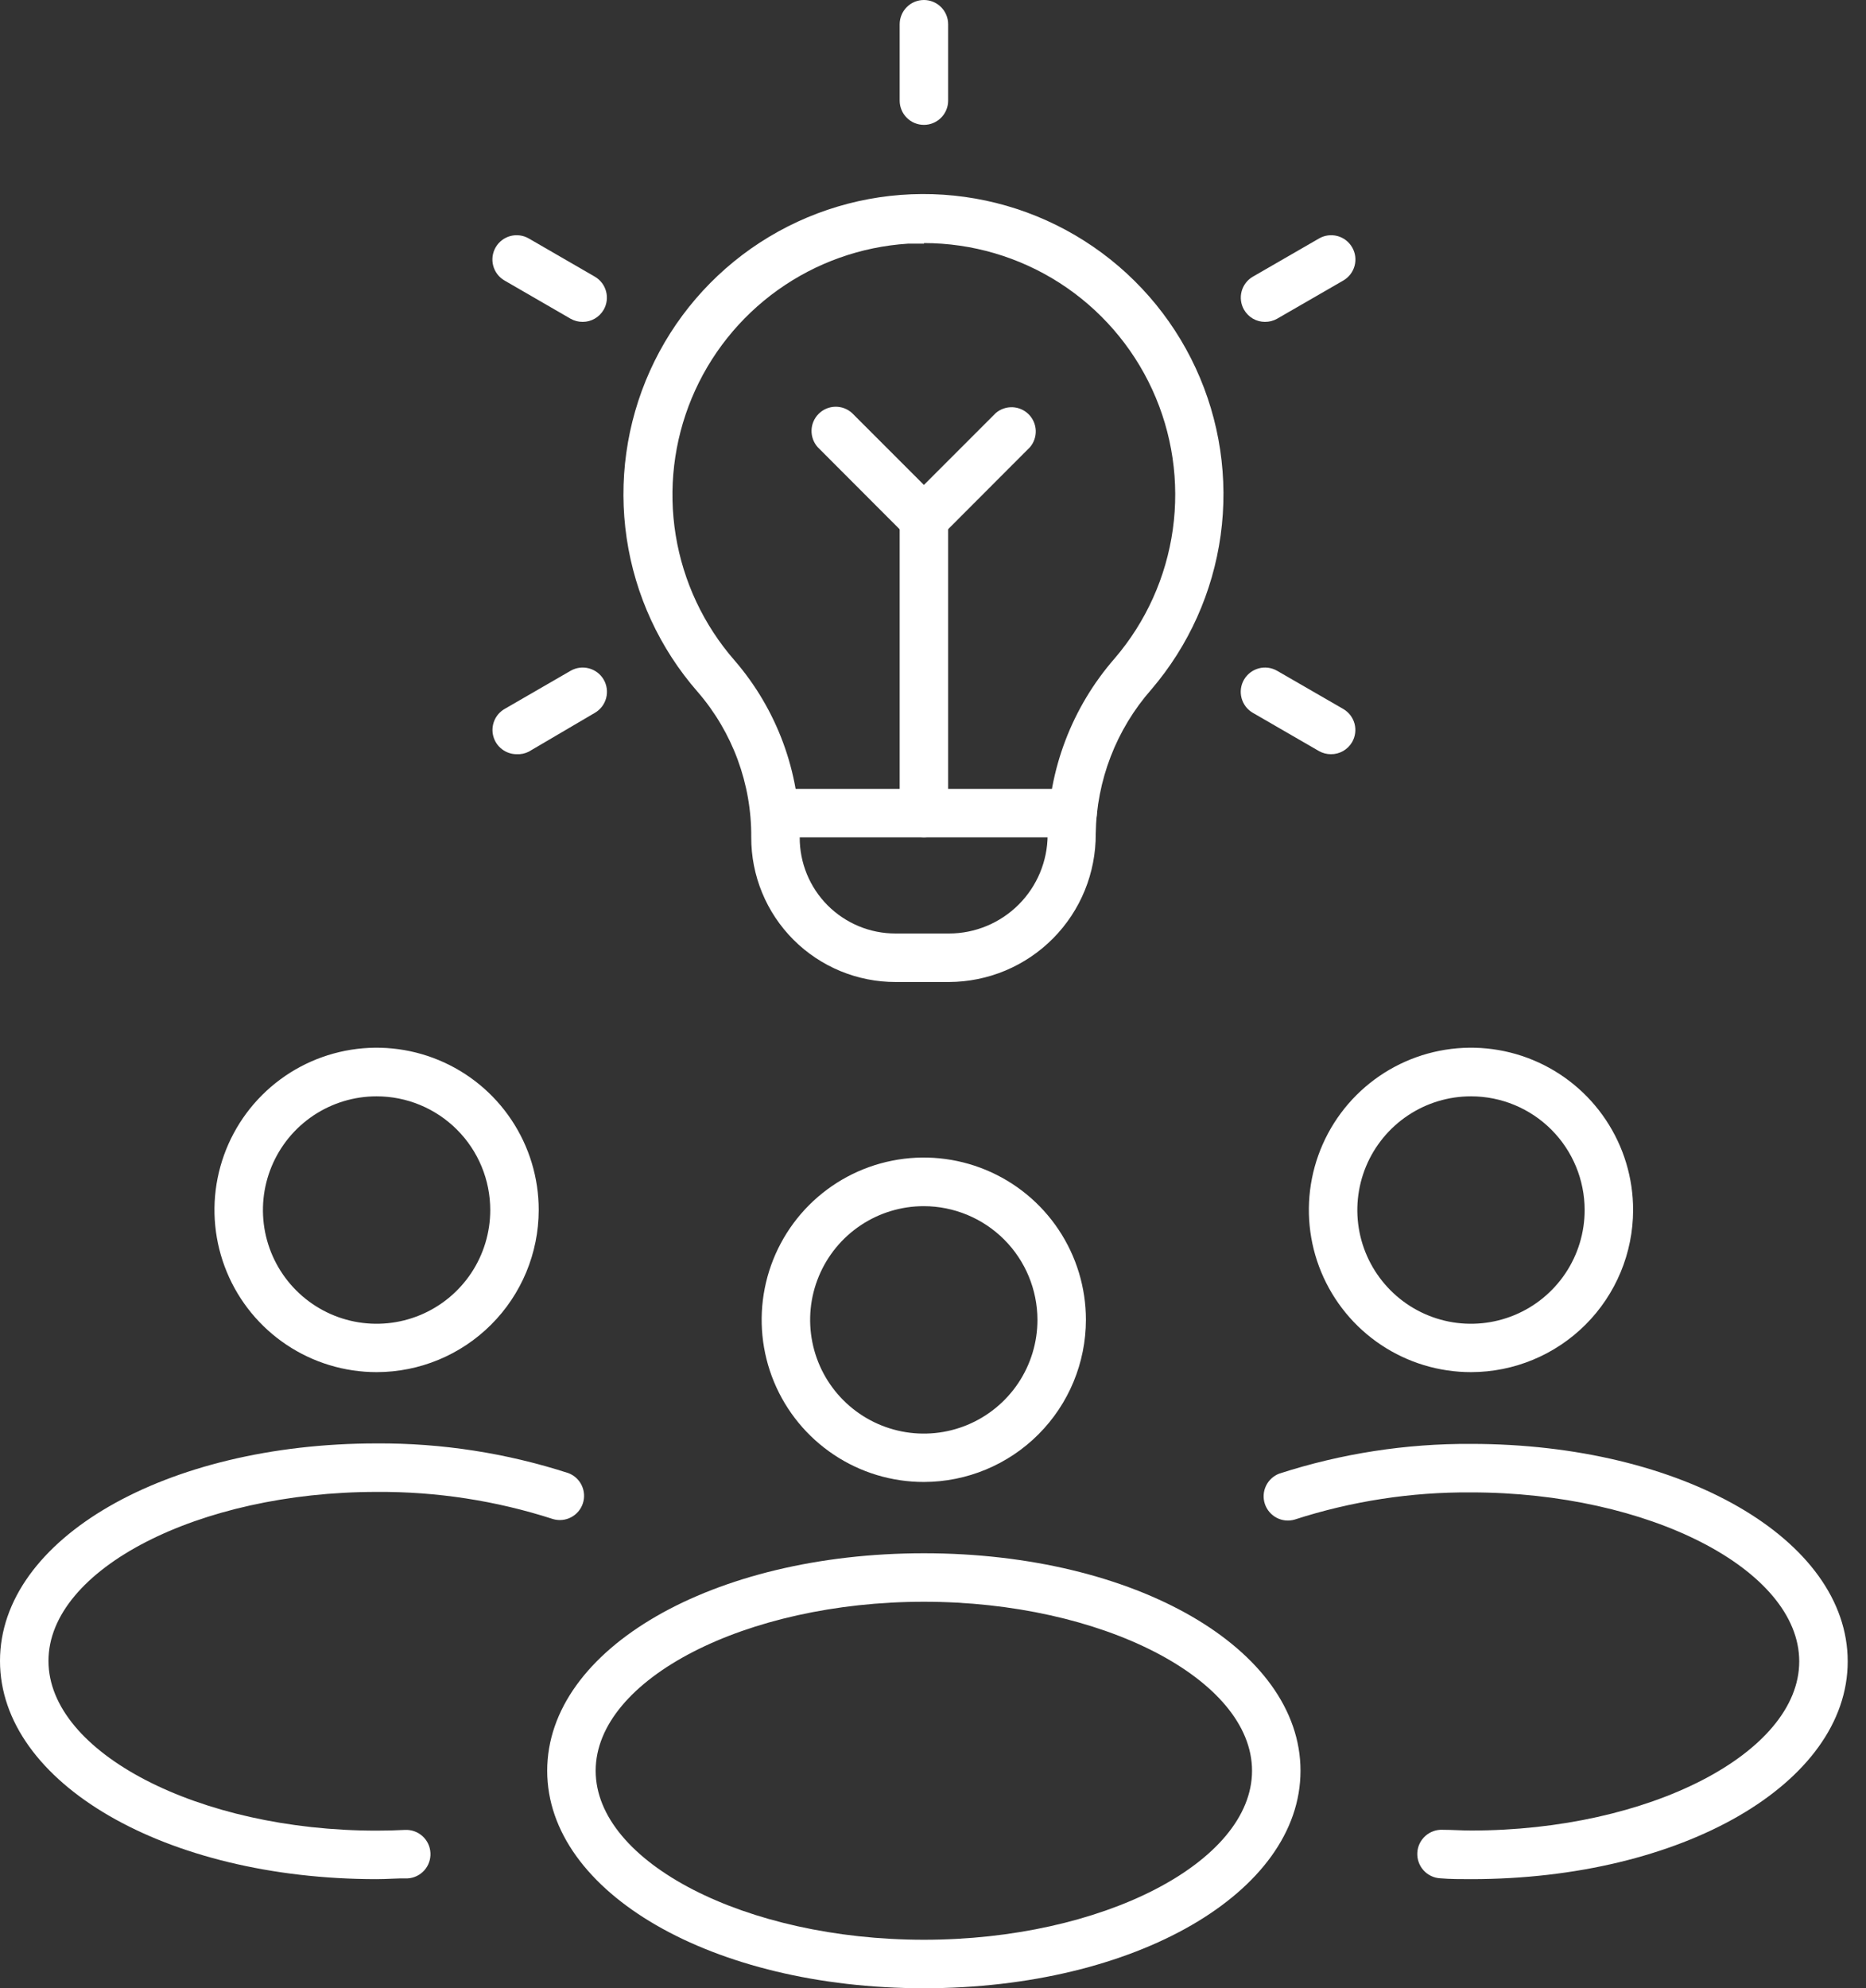 <svg width="77" height="82" viewBox="0 0 77 82" fill="none" xmlns="http://www.w3.org/2000/svg">
<rect x="0" y="0" width="77" height="82" fill="#333333" stroke="none"/>
<g id="Isolation_Mode" clip-path="url(#clip0_2757_2348)">
<path id="Vector" d="M38.125 61.12C36.801 61.121 35.507 60.73 34.407 59.995C33.306 59.261 32.447 58.216 31.94 56.994C31.433 55.771 31.3 54.426 31.558 53.128C31.815 51.83 32.452 50.637 33.387 49.701C34.323 48.765 35.515 48.127 36.813 47.869C38.111 47.61 39.456 47.743 40.679 48.249C41.901 48.755 42.947 49.612 43.682 50.713C44.417 51.813 44.81 53.107 44.81 54.43C44.808 56.203 44.104 57.903 42.85 59.157C41.597 60.411 39.898 61.117 38.125 61.12ZM38.125 49.745C37.197 49.744 36.289 50.018 35.517 50.533C34.745 51.048 34.143 51.781 33.788 52.638C33.432 53.495 33.339 54.438 33.52 55.349C33.7 56.259 34.147 57.095 34.803 57.751C35.46 58.407 36.296 58.854 37.206 59.035C38.116 59.216 39.06 59.123 39.917 58.767C40.774 58.411 41.506 57.809 42.021 57.038C42.536 56.266 42.811 55.358 42.81 54.43C42.807 53.188 42.313 51.998 41.435 51.12C40.556 50.242 39.366 49.748 38.125 49.745Z" fill="white"/>
<path id="Vector_2" d="M38.125 82C29.405 82 22.58 78.06 22.58 73.03C22.58 68 29.405 64.06 38.125 64.06C46.845 64.06 53.665 68 53.665 73.03C53.665 78.06 46.84 82 38.125 82ZM38.125 66.06C30.78 66.06 24.58 69.25 24.58 73.03C24.58 76.81 30.78 80 38.125 80C45.47 80 51.665 76.81 51.665 73.03C51.665 69.25 45.465 66.06 38.125 66.06Z" fill="white"/>
<path id="Vector_3" d="M15.54 56.59C14.217 56.59 12.923 56.197 11.823 55.462C10.723 54.727 9.865 53.682 9.359 52.459C8.853 51.236 8.72 49.891 8.979 48.593C9.238 47.295 9.875 46.103 10.811 45.168C11.747 44.232 12.94 43.596 14.238 43.338C15.536 43.08 16.881 43.214 18.104 43.721C19.326 44.228 20.371 45.086 21.105 46.187C21.84 47.288 22.231 48.582 22.23 49.905C22.227 51.678 21.522 53.378 20.267 54.631C19.013 55.884 17.313 56.589 15.54 56.59ZM15.54 45.215C14.613 45.215 13.706 45.49 12.934 46.005C12.163 46.521 11.562 47.253 11.207 48.11C10.852 48.967 10.759 49.91 10.94 50.82C11.121 51.73 11.568 52.565 12.224 53.221C12.88 53.877 13.715 54.324 14.625 54.505C15.535 54.686 16.478 54.593 17.335 54.238C18.192 53.883 18.924 53.282 19.44 52.511C19.955 51.739 20.23 50.833 20.23 49.905C20.23 49.289 20.109 48.679 19.873 48.11C19.637 47.541 19.292 47.024 18.856 46.589C18.421 46.153 17.904 45.808 17.335 45.572C16.766 45.336 16.156 45.215 15.54 45.215Z" fill="white"/>
<path id="Vector_4" d="M15.54 77.5C6.825 77.5 0 73.53 0 68.5C0 63.47 6.825 59.53 15.54 59.53C18.227 59.514 20.899 59.927 23.455 60.755C23.697 60.846 23.894 61.028 24.005 61.262C24.116 61.495 24.132 61.763 24.05 62.008C23.968 62.253 23.794 62.457 23.564 62.577C23.335 62.697 23.068 62.723 22.82 62.65C20.469 61.89 18.011 61.512 15.54 61.53C8.2 61.53 2 64.72 2 68.5C2 72.28 8.2 75.5 15.54 75.5C15.937 75.5 16.327 75.49 16.71 75.47C16.975 75.456 17.235 75.548 17.433 75.726C17.63 75.903 17.749 76.152 17.762 76.418C17.776 76.683 17.684 76.943 17.507 77.14C17.329 77.337 17.08 77.456 16.815 77.47C16.405 77.46 16 77.5 15.54 77.5Z" fill="white"/>
<path id="Vector_5" d="M60.705 56.59C59.381 56.591 58.087 56.199 56.986 55.465C55.885 54.73 55.027 53.685 54.52 52.462C54.013 51.24 53.88 49.894 54.138 48.596C54.396 47.298 55.033 46.105 55.969 45.169C56.905 44.233 58.098 43.596 59.396 43.338C60.694 43.08 62.04 43.213 63.262 43.72C64.485 44.227 65.53 45.085 66.264 46.186C66.999 47.287 67.391 48.581 67.39 49.905C67.387 51.677 66.682 53.376 65.429 54.629C64.176 55.882 62.477 56.587 60.705 56.59ZM60.705 45.215C59.777 45.214 58.87 45.488 58.098 46.003C57.326 46.518 56.724 47.25 56.368 48.107C56.013 48.964 55.919 49.907 56.099 50.817C56.28 51.727 56.726 52.563 57.382 53.219C58.037 53.876 58.873 54.323 59.783 54.505C60.693 54.686 61.636 54.593 62.493 54.238C63.351 53.884 64.083 53.282 64.599 52.511C65.115 51.74 65.39 50.833 65.39 49.905C65.39 48.662 64.896 47.47 64.018 46.59C63.139 45.711 61.948 45.216 60.705 45.215Z" fill="white"/>
<path id="Vector_6" d="M60.705 77.5C60.27 77.5 59.84 77.5 59.43 77.465C59.299 77.458 59.17 77.425 59.052 77.368C58.933 77.311 58.827 77.231 58.739 77.133C58.562 76.935 58.471 76.675 58.485 76.41C58.492 76.279 58.525 76.15 58.582 76.031C58.639 75.913 58.719 75.807 58.817 75.719C59.015 75.542 59.275 75.45 59.54 75.465C59.92 75.465 60.31 75.495 60.705 75.495C68.045 75.495 74.245 72.3 74.245 68.52C74.245 64.74 68.045 61.55 60.705 61.55C58.234 61.532 55.776 61.91 53.425 62.67C53.177 62.743 52.91 62.717 52.681 62.597C52.452 62.477 52.278 62.273 52.195 62.028C52.113 61.783 52.129 61.515 52.24 61.282C52.351 61.048 52.548 60.866 52.79 60.775C55.346 59.947 58.018 59.534 60.705 59.55C69.42 59.55 76.245 63.49 76.245 68.52C76.245 73.55 69.42 77.5 60.705 77.5Z" fill="white"/>
<path id="Vector_7" d="M38.125 5.15C37.86 5.15 37.605 5.045 37.418 4.857C37.23 4.67 37.125 4.415 37.125 4.15V1C37.125 0.735 37.23 0.48 37.418 0.293C37.605 0.105 37.86 0 38.125 0C38.39 0 38.645 0.105 38.832 0.293C39.02 0.48 39.125 0.735 39.125 1V4.15C39.125 4.415 39.02 4.67 38.832 4.857C38.645 5.045 38.39 5.15 38.125 5.15Z" fill="white"/>
<path id="Vector_8" d="M24.045 13.275C23.869 13.276 23.697 13.231 23.545 13.145L20.82 11.57C20.59 11.437 20.422 11.219 20.353 10.962C20.284 10.706 20.32 10.432 20.452 10.203C20.585 9.972 20.803 9.804 21.06 9.735C21.316 9.667 21.59 9.702 21.82 9.835L24.545 11.41C24.774 11.543 24.941 11.761 25.009 12.017C25.078 12.273 25.042 12.546 24.91 12.775C24.822 12.927 24.696 13.053 24.544 13.141C24.392 13.229 24.22 13.275 24.045 13.275Z" fill="white"/>
<path id="Vector_9" d="M21.32 31.105C21.1 31.105 20.887 31.032 20.712 30.898C20.538 30.764 20.413 30.576 20.356 30.364C20.299 30.152 20.314 29.927 20.398 29.723C20.481 29.52 20.63 29.35 20.82 29.24L23.545 27.665C23.775 27.532 24.048 27.497 24.305 27.566C24.561 27.634 24.78 27.802 24.913 28.032C25.045 28.263 25.081 28.536 25.012 28.792C24.943 29.049 24.775 29.267 24.545 29.4L21.82 31C21.665 31.078 21.493 31.114 21.32 31.105Z" fill="white"/>
<path id="Vector_10" d="M54.925 31.105C54.75 31.106 54.577 31.061 54.425 30.975L51.7 29.4C51.586 29.334 51.486 29.247 51.406 29.143C51.326 29.038 51.267 28.919 51.233 28.792C51.199 28.665 51.19 28.533 51.207 28.403C51.224 28.272 51.267 28.146 51.333 28.032C51.398 27.919 51.486 27.819 51.59 27.739C51.694 27.659 51.813 27.6 51.94 27.566C52.067 27.531 52.2 27.523 52.33 27.54C52.46 27.557 52.586 27.599 52.7 27.665L55.43 29.24C55.659 29.373 55.826 29.591 55.895 29.847C55.963 30.103 55.927 30.376 55.795 30.605C55.707 30.758 55.58 30.884 55.427 30.972C55.275 31.06 55.101 31.106 54.925 31.105Z" fill="white"/>
<path id="Vector_11" d="M52.2 13.275C52.025 13.275 51.852 13.229 51.7 13.141C51.549 13.053 51.423 12.927 51.335 12.775C51.203 12.546 51.167 12.273 51.235 12.017C51.303 11.761 51.471 11.543 51.7 11.41L54.43 9.835C54.66 9.702 54.933 9.667 55.19 9.735C55.446 9.804 55.665 9.972 55.797 10.203C55.93 10.432 55.966 10.706 55.897 10.962C55.828 11.219 55.66 11.437 55.43 11.57L52.7 13.145C52.548 13.231 52.375 13.276 52.2 13.275Z" fill="white"/>
<path id="Vector_12" d="M39.16 40.5H36.96C36.176 40.501 35.399 40.348 34.675 40.048C33.951 39.748 33.293 39.309 32.739 38.754C32.185 38.199 31.746 37.54 31.448 36.816C31.149 36.091 30.997 35.314 31 34.53C31.015 32.327 30.228 30.194 28.785 28.53C27.223 26.744 26.208 24.546 25.86 22.2C25.512 19.853 25.846 17.456 26.821 15.293C27.796 13.13 29.373 11.293 31.362 10.001C33.352 8.709 35.671 8.015 38.043 8.003C40.416 7.991 42.742 8.661 44.744 9.933C46.747 11.205 48.342 13.026 49.339 15.179C50.336 17.331 50.694 19.725 50.37 22.075C50.045 24.425 49.053 26.633 47.51 28.435C46.06 30.083 45.246 32.195 45.215 34.39C45.219 35.189 45.066 35.981 44.764 36.721C44.462 37.461 44.017 38.134 43.455 38.701C42.892 39.269 42.224 39.72 41.486 40.029C40.749 40.337 39.959 40.497 39.16 40.5ZM38.13 10.05C37.905 10.05 37.685 10.05 37.46 10.05C35.528 10.175 33.67 10.837 32.095 11.962C30.52 13.088 29.29 14.631 28.546 16.418C27.802 18.205 27.572 20.164 27.883 22.075C28.194 23.985 29.033 25.771 30.305 27.23C32.059 29.256 33.017 31.85 33 34.53C32.997 35.051 33.098 35.568 33.295 36.05C33.493 36.532 33.785 36.971 34.153 37.34C34.521 37.709 34.959 38.001 35.44 38.2C35.922 38.4 36.438 38.501 36.96 38.5H39.16C40.239 38.499 41.273 38.069 42.036 37.306C42.799 36.544 43.228 35.509 43.23 34.43C43.253 31.75 44.236 29.168 46 27.15C47.29 25.644 48.121 23.8 48.396 21.835C48.67 19.871 48.376 17.87 47.548 16.068C46.72 14.266 45.392 12.739 43.723 11.668C42.054 10.597 40.113 10.027 38.13 10.025V10.05Z" fill="white"/>
<path id="Vector_13" d="M44.26 34.535H32C31.735 34.535 31.48 34.43 31.293 34.242C31.105 34.054 31 33.8 31 33.535C31 33.27 31.105 33.015 31.293 32.828C31.48 32.64 31.735 32.535 32 32.535H44.26C44.525 32.535 44.78 32.64 44.967 32.828C45.155 33.015 45.26 33.27 45.26 33.535C45.26 33.8 45.155 34.054 44.967 34.242C44.78 34.43 44.525 34.535 44.26 34.535Z" fill="white"/>
<path id="Vector_14" d="M38.125 34.535C37.86 34.535 37.605 34.43 37.418 34.242C37.23 34.054 37.125 33.8 37.125 33.535V21.41C37.125 21.145 37.23 20.89 37.418 20.703C37.605 20.515 37.86 20.41 38.125 20.41C38.39 20.41 38.645 20.515 38.832 20.703C39.02 20.89 39.125 21.145 39.125 21.41V33.535C39.125 33.8 39.02 34.054 38.832 34.242C38.645 34.43 38.39 34.535 38.125 34.535Z" fill="white"/>
<path id="Vector_15" d="M38.125 22.41C37.993 22.411 37.863 22.386 37.741 22.336C37.619 22.286 37.508 22.213 37.415 22.12L33.745 18.445C33.573 18.255 33.481 18.005 33.488 17.748C33.494 17.492 33.6 17.248 33.782 17.067C33.963 16.885 34.208 16.781 34.465 16.775C34.721 16.769 34.97 16.862 35.16 17.035L38.125 20L41.09 17.035C41.281 16.871 41.528 16.786 41.779 16.795C42.031 16.805 42.27 16.909 42.448 17.087C42.626 17.266 42.73 17.504 42.74 17.756C42.749 18.008 42.664 18.254 42.5 18.445L38.83 22.12C38.643 22.306 38.389 22.41 38.125 22.41Z" fill="white"/>
</g>
<defs>
<clipPath id="clip0_2757_2348">
<rect width="76.245" height="82" fill="white"/>
</clipPath>
</defs>
</svg>
